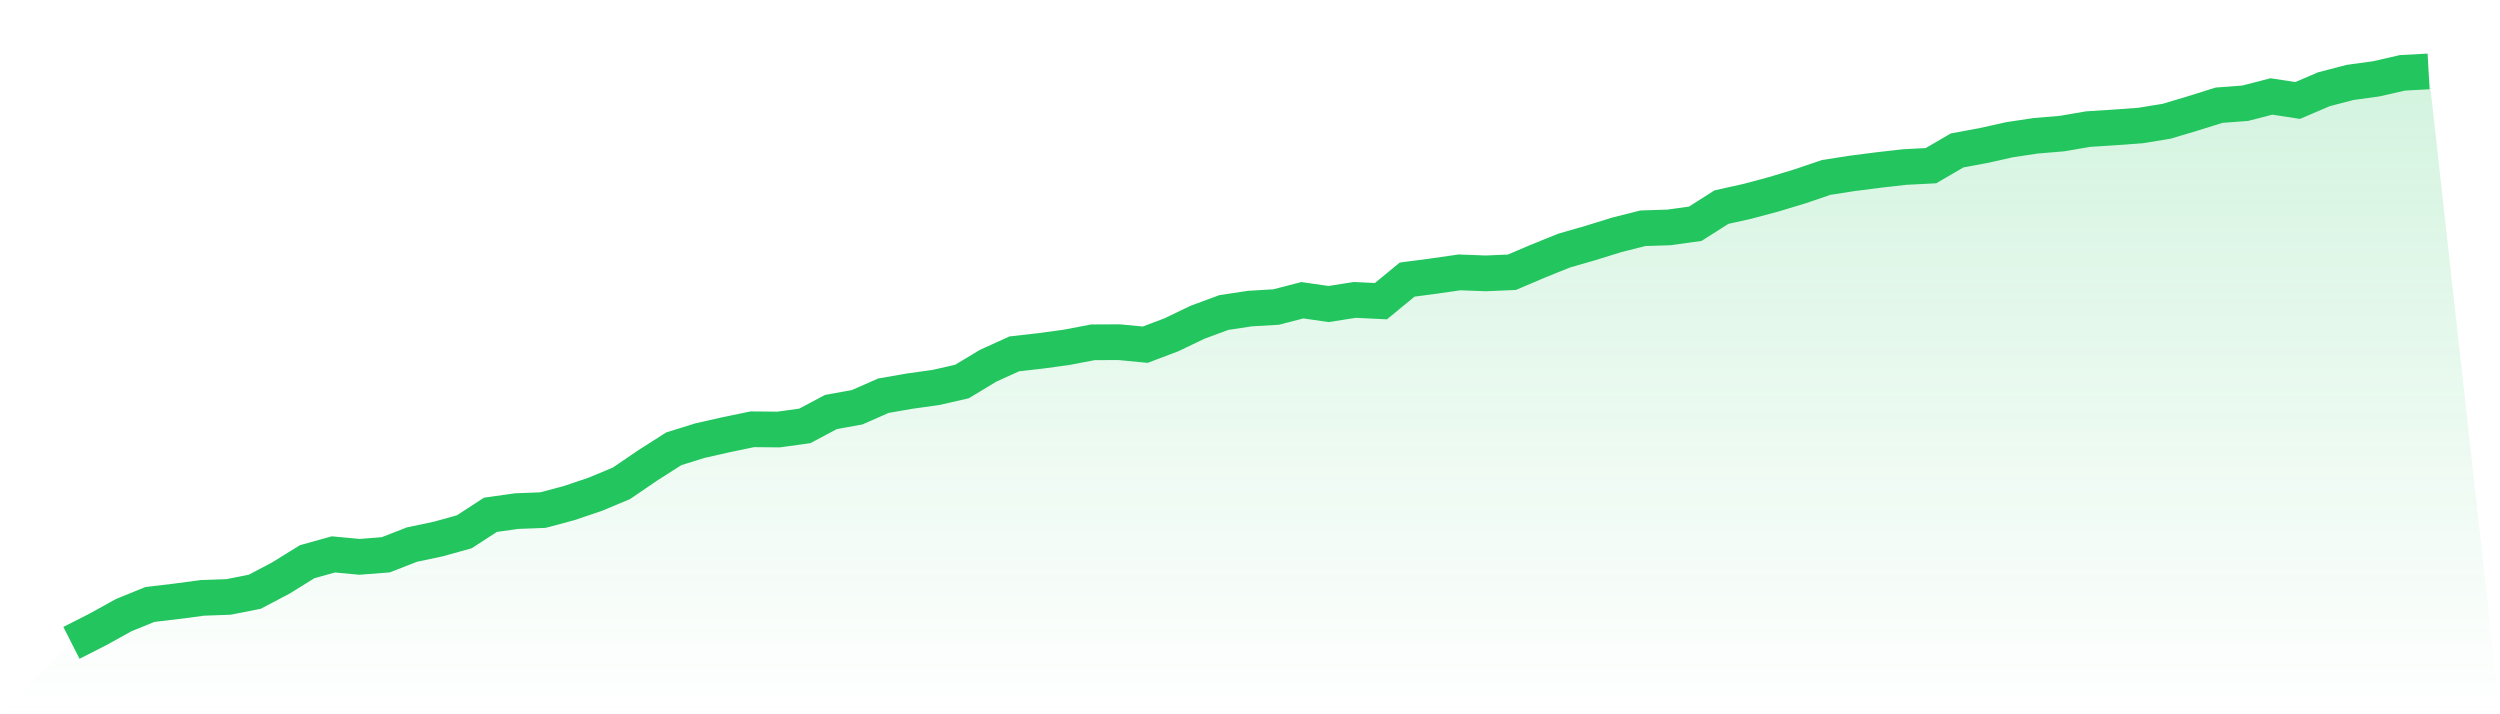 <svg viewBox="0 0 140 40" xmlns="http://www.w3.org/2000/svg">
<defs>
<linearGradient id="gradient" x1="0" x2="0" y1="0" y2="1">
<stop offset="0%" stop-color="#22c55e" stop-opacity="0.2"/>
<stop offset="100%" stop-color="#22c55e" stop-opacity="0"/>
</linearGradient>
</defs>
<path d="M4,36 L4,36 L5.467,35.255 L6.933,34.444 L8.4,33.848 L9.867,33.676 L11.333,33.481 L12.8,33.428 L14.267,33.138 L15.733,32.365 L17.2,31.456 L18.667,31.047 L20.133,31.183 L21.6,31.069 L23.067,30.497 L24.533,30.188 L26,29.78 L27.467,28.827 L28.933,28.622 L30.4,28.566 L31.867,28.174 L33.333,27.679 L34.8,27.066 L36.267,26.066 L37.733,25.131 L39.2,24.675 L40.667,24.343 L42.133,24.039 L43.6,24.053 L45.067,23.851 L46.533,23.072 L48,22.807 L49.467,22.16 L50.933,21.904 L52.4,21.7 L53.867,21.366 L55.333,20.483 L56.8,19.816 L58.267,19.65 L59.733,19.45 L61.2,19.169 L62.667,19.162 L64.133,19.303 L65.6,18.747 L67.067,18.044 L68.533,17.502 L70,17.28 L71.467,17.193 L72.933,16.813 L74.4,17.025 L75.867,16.795 L77.333,16.865 L78.8,15.657 L80.267,15.464 L81.733,15.253 L83.2,15.309 L84.667,15.246 L86.133,14.621 L87.6,14.03 L89.067,13.608 L90.533,13.153 L92,12.782 L93.467,12.735 L94.933,12.531 L96.4,11.599 L97.867,11.272 L99.333,10.879 L100.8,10.435 L102.267,9.936 L103.733,9.708 L105.2,9.52 L106.667,9.353 L108.133,9.278 L109.6,8.423 L111.067,8.152 L112.533,7.824 L114,7.604 L115.467,7.481 L116.933,7.23 L118.4,7.136 L119.867,7.029 L121.333,6.79 L122.8,6.351 L124.267,5.891 L125.733,5.781 L127.2,5.401 L128.667,5.627 L130.133,4.999 L131.6,4.616 L133.067,4.415 L134.533,4.079 L136,4 L140,40 L0,40 z" fill="url(#gradient)"/>
<path d="M4,36 L4,36 L5.467,35.255 L6.933,34.444 L8.4,33.848 L9.867,33.676 L11.333,33.481 L12.8,33.428 L14.267,33.138 L15.733,32.365 L17.2,31.456 L18.667,31.047 L20.133,31.183 L21.6,31.069 L23.067,30.497 L24.533,30.188 L26,29.78 L27.467,28.827 L28.933,28.622 L30.4,28.566 L31.867,28.174 L33.333,27.679 L34.8,27.066 L36.267,26.066 L37.733,25.131 L39.2,24.675 L40.667,24.343 L42.133,24.039 L43.6,24.053 L45.067,23.851 L46.533,23.072 L48,22.807 L49.467,22.16 L50.933,21.904 L52.4,21.7 L53.867,21.366 L55.333,20.483 L56.8,19.816 L58.267,19.65 L59.733,19.45 L61.2,19.169 L62.667,19.162 L64.133,19.303 L65.6,18.747 L67.067,18.044 L68.533,17.502 L70,17.28 L71.467,17.193 L72.933,16.813 L74.4,17.025 L75.867,16.795 L77.333,16.865 L78.8,15.657 L80.267,15.464 L81.733,15.253 L83.2,15.309 L84.667,15.246 L86.133,14.621 L87.6,14.03 L89.067,13.608 L90.533,13.153 L92,12.782 L93.467,12.735 L94.933,12.531 L96.4,11.599 L97.867,11.272 L99.333,10.879 L100.8,10.435 L102.267,9.936 L103.733,9.708 L105.2,9.52 L106.667,9.353 L108.133,9.278 L109.6,8.423 L111.067,8.152 L112.533,7.824 L114,7.604 L115.467,7.481 L116.933,7.23 L118.4,7.136 L119.867,7.029 L121.333,6.79 L122.8,6.351 L124.267,5.891 L125.733,5.781 L127.2,5.401 L128.667,5.627 L130.133,4.999 L131.6,4.616 L133.067,4.415 L134.533,4.079 L136,4" fill="none" stroke="#22c55e" stroke-width="2"/>
</svg>